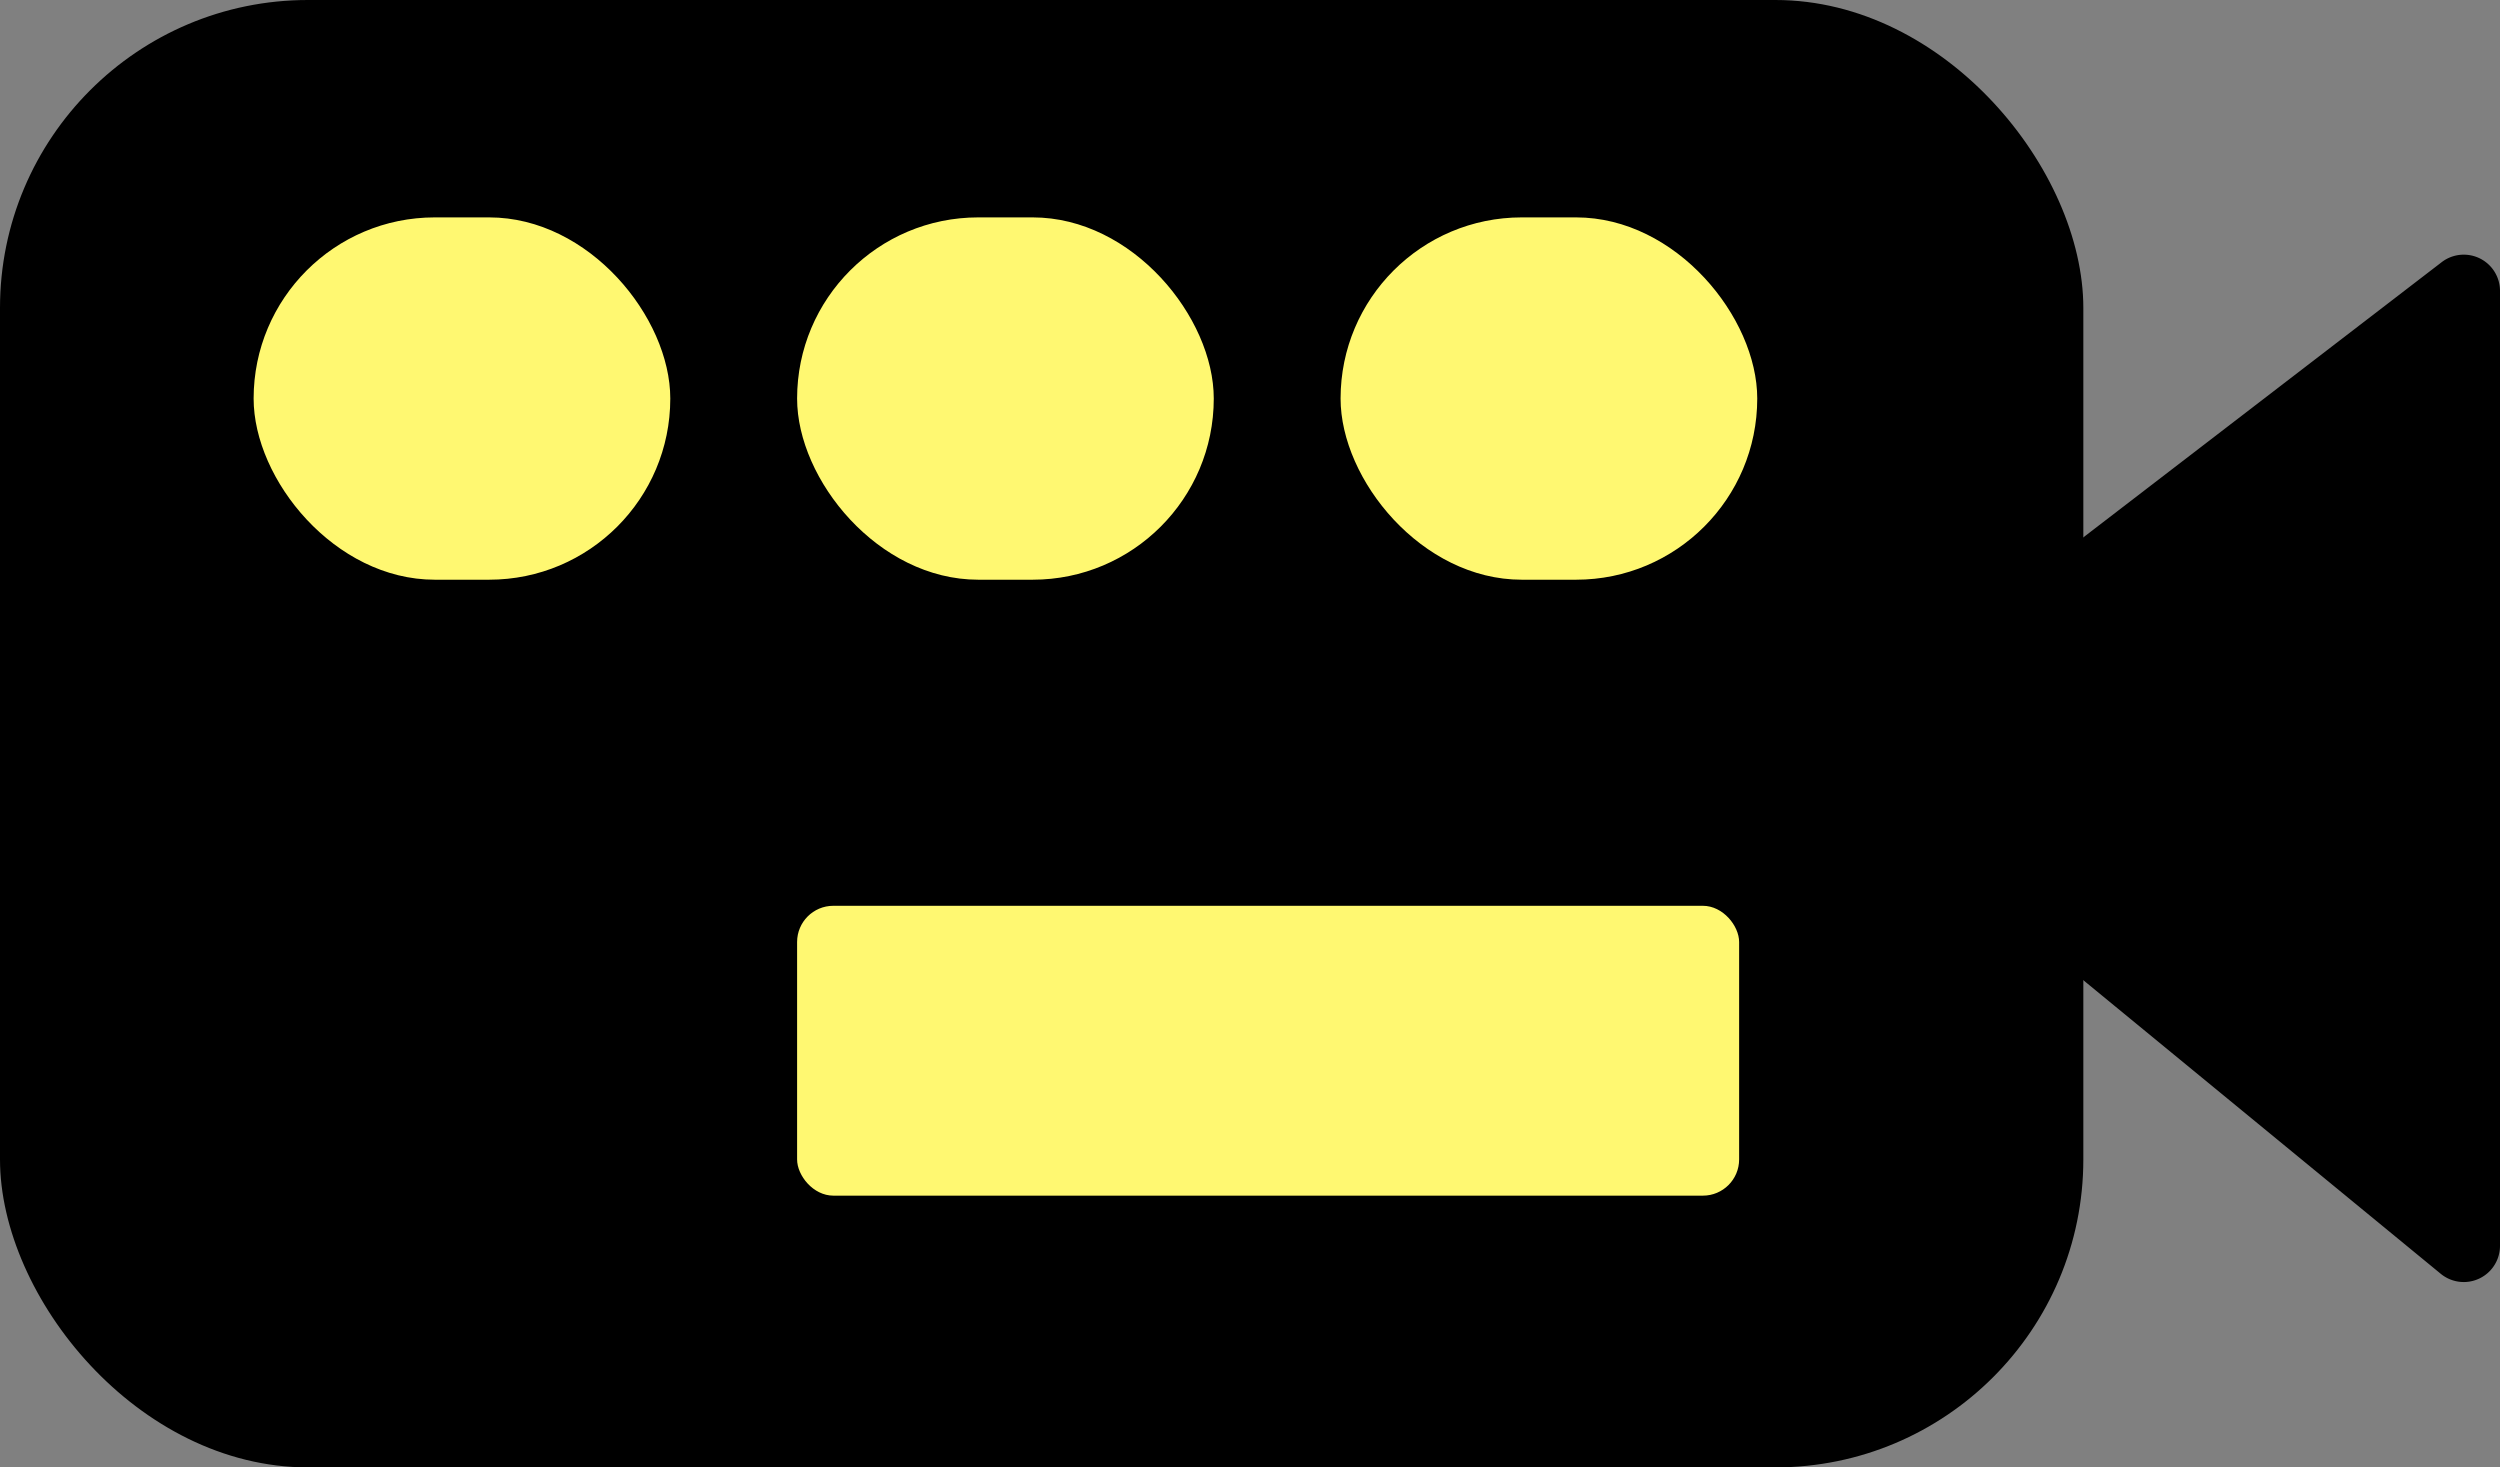 <svg xmlns="http://www.w3.org/2000/svg" height="81" width="138" fill-rule="evenodd"><rect width="100%" height="100%" fill="#808080" stroke="none"/><g fill="#000"><rect height="81" rx="17" width="115"/><path d="M110.73 50.6l24 19.714A2 2 0 0 0 138 68.769V16.057a2 2 0 0 0-3.218-1.586l-24 18.43a2 2 0 0 0-.782 1.586v14.57a2 2 0 0 0 .731 1.545z"/></g><g fill="#fff871"><rect height="20" rx="10" width="23" x="14" y="12"/><rect height="20" rx="10" width="23" x="44" y="12"/><rect height="20" rx="10" width="23" x="74" y="12"/><rect height="16" rx="2" width="52" x="44" y="50"/></g></svg>